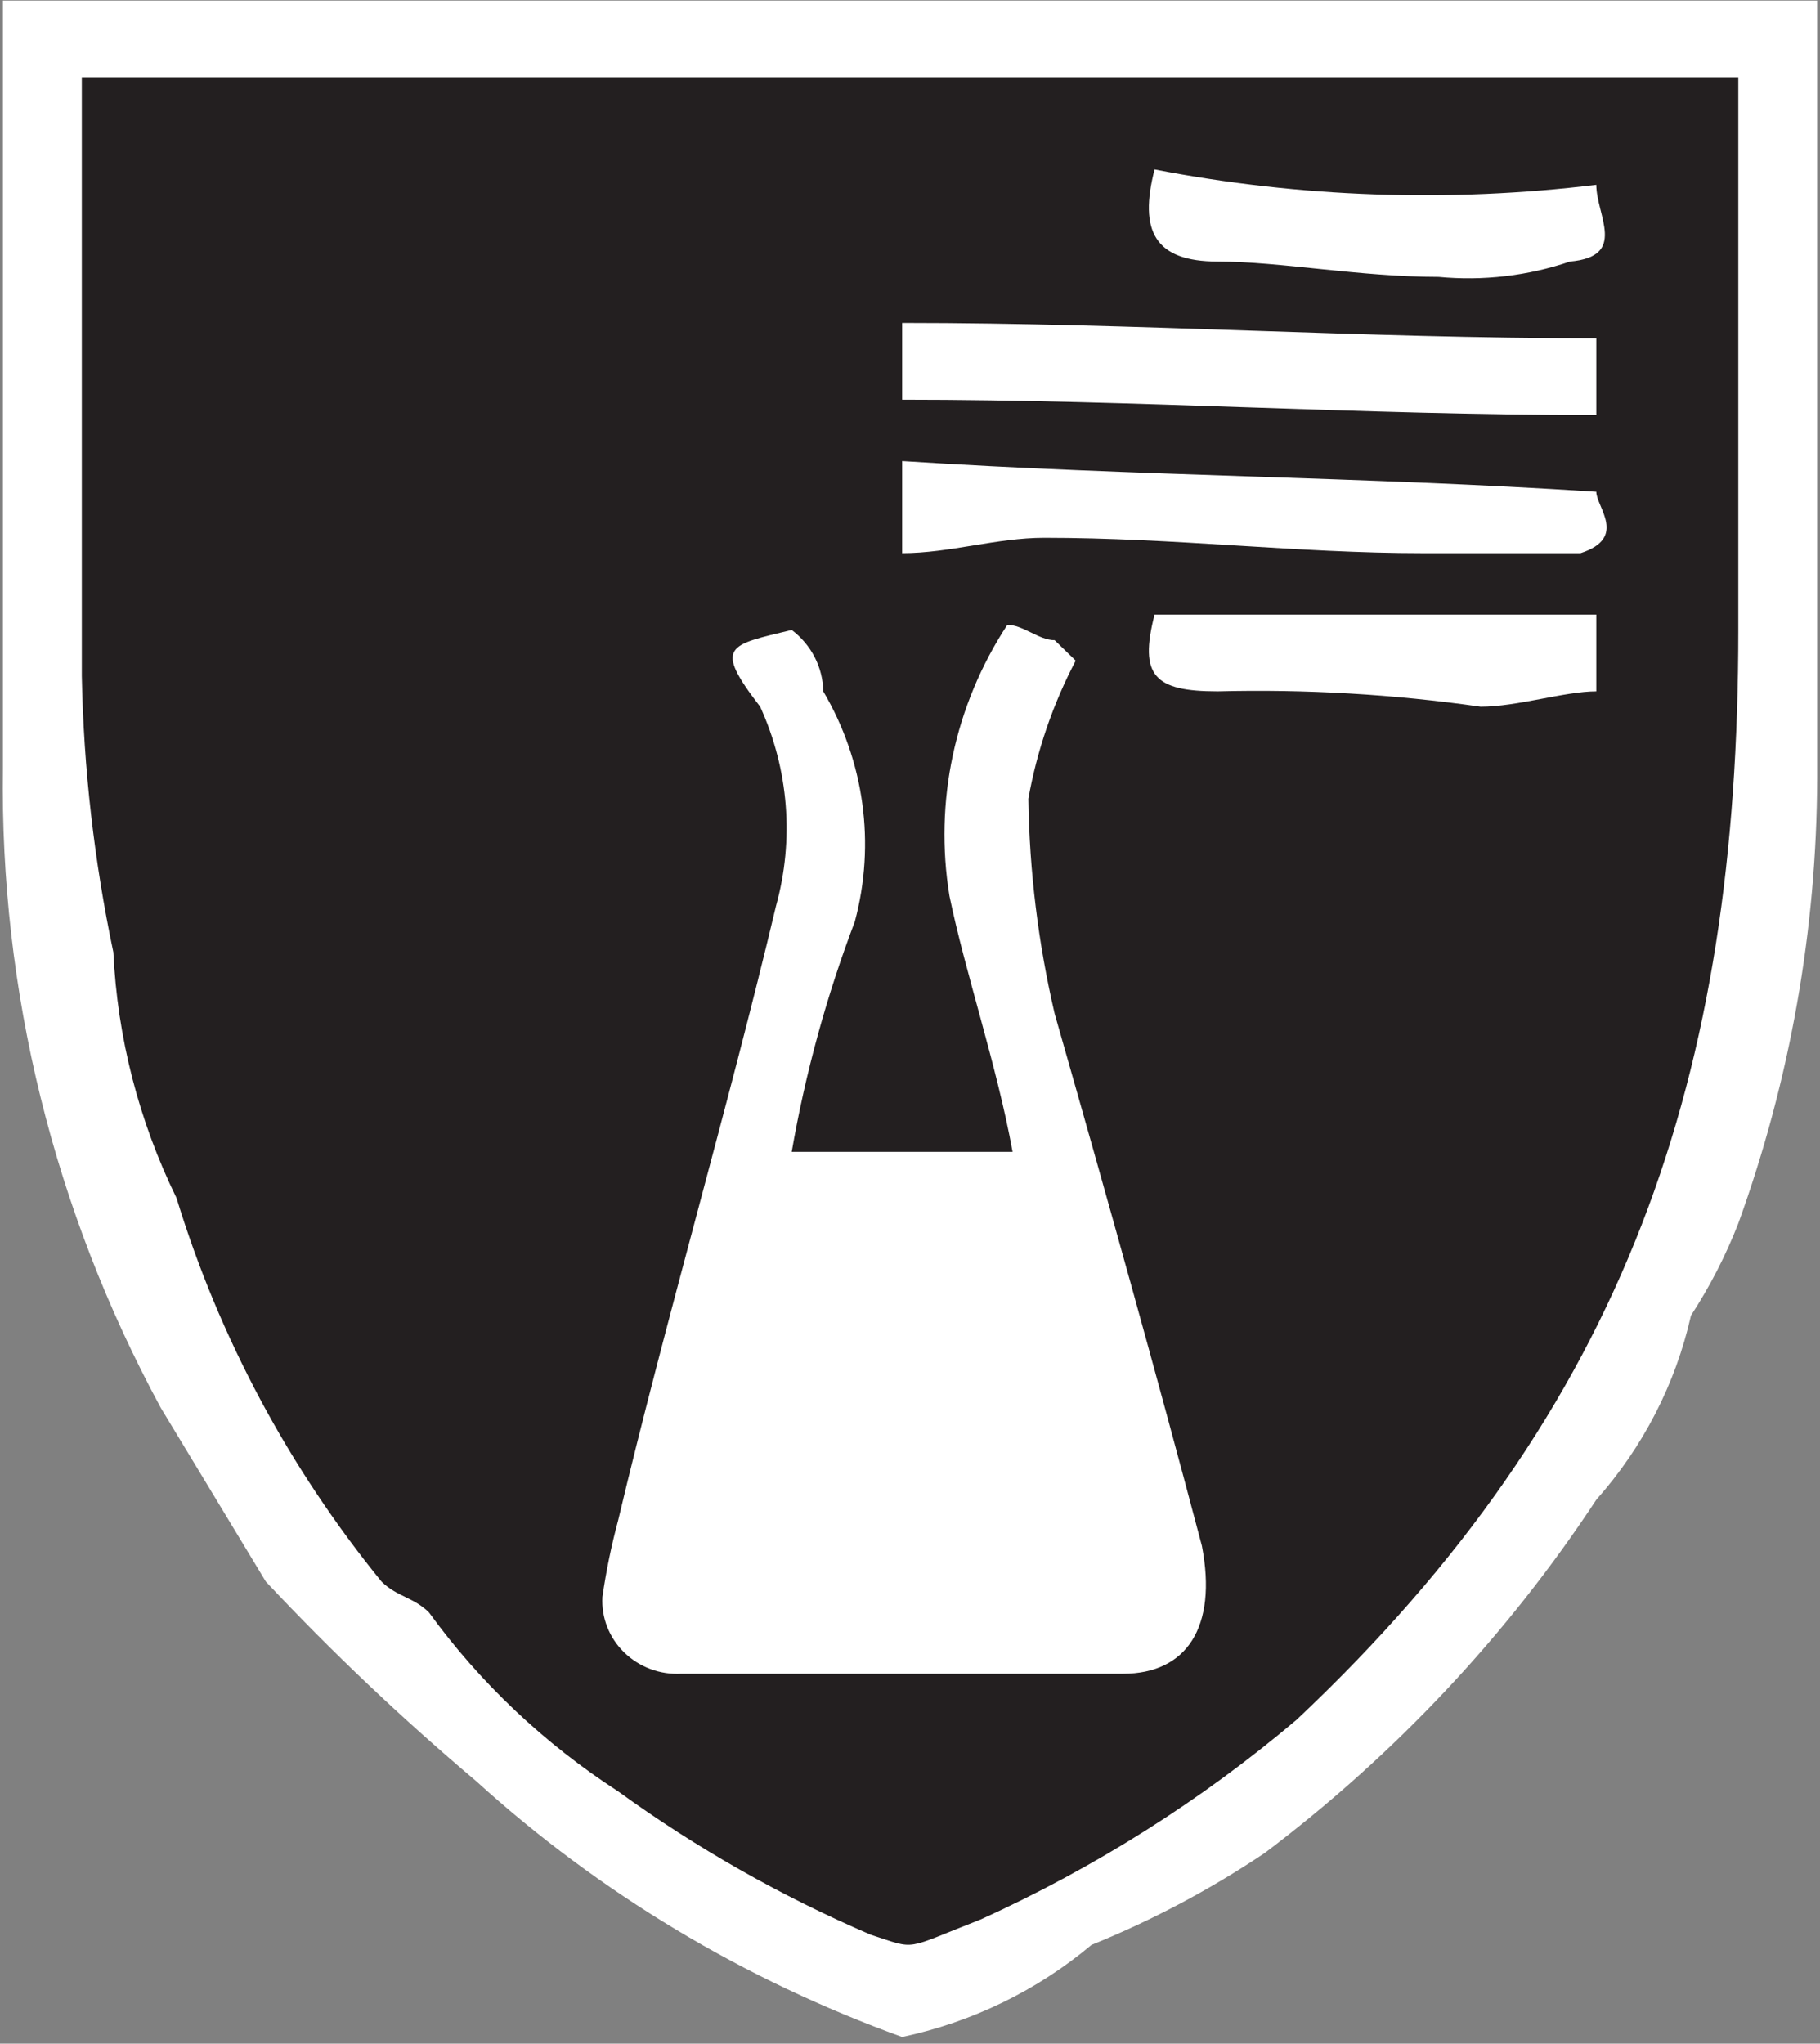 <svg xmlns="http://www.w3.org/2000/svg" width="261" height="293" viewBox="0 0 261 293" fill="none"><rect x="0" y="0" width="261" height="293" fill="#808080" stroke="none"/><g clip-path="url(#clip0_242_375)"><path fill-rule="evenodd" clip-rule="evenodd" d="M0.419 110.12C-0.033 142.044 7.745 173.569 23.043 201.817L38.125 226.758C47.598 236.858 57.671 246.411 68.29 255.367C85.955 271.407 106.718 283.874 129.375 292.046C139.414 289.914 148.747 285.375 156.523 278.842C165.272 275.301 173.613 270.875 181.41 265.637C200.098 251.525 216.167 234.406 228.92 215.021C235.636 207.456 240.302 198.378 242.494 188.612C245.207 184.444 247.481 180.02 249.281 175.408C256.704 154.902 260.528 133.327 260.593 111.587V0.084H0.419V110.12Z" fill="white"></path><path fill-rule="evenodd" clip-rule="evenodd" d="M249.283 90.315V11.089H11.732V96.917C11.994 110.228 13.509 123.488 16.257 136.53C16.832 148.736 19.909 160.708 25.307 171.741C31.423 191.734 41.405 210.407 54.718 226.759C56.98 228.96 59.242 228.96 61.505 231.161C68.848 241.276 78.052 249.981 88.653 256.836C99.891 264.979 112.033 271.869 124.852 277.376C131.639 279.577 129.376 279.577 140.688 275.175C157.067 267.736 172.297 258.106 185.936 246.566C233.446 201.818 249.283 154.136 249.283 90.315Z" fill="#231F20"></path><path d="M151.244 91.784C148.981 91.784 146.719 89.583 144.457 89.583C136.896 101.12 133.945 114.952 136.161 128.462C138.424 139.466 142.948 152.67 145.211 165.141H113.537C115.491 153.887 118.521 142.836 122.587 132.13C125.582 120.975 123.957 109.122 118.062 99.12C118.034 97.416 117.613 95.741 116.83 94.217C116.046 92.694 114.921 91.36 113.537 90.317C104.488 92.517 102.225 92.517 109.013 101.32C113.119 110.322 113.918 120.423 111.275 129.93C104.488 158.539 95.438 189.349 88.651 217.958C87.676 221.58 86.92 225.254 86.389 228.962C86.307 230.428 86.544 231.894 87.083 233.265C87.623 234.636 88.453 235.881 89.521 236.919C90.588 237.957 91.868 238.765 93.277 239.29C94.686 239.815 96.194 240.045 97.701 239.965H161.047C170.097 239.965 174.622 233.363 172.359 221.626C165.572 195.951 158.785 171.743 151.244 145.335C148.885 135.221 147.621 124.894 147.473 114.524C148.703 107.629 150.991 100.952 154.26 94.718L151.244 91.784Z" fill="white"></path><path d="M129.375 66.103V79.308C136.162 79.308 142.949 77.107 149.736 77.107C168.59 77.107 185.935 79.308 204.034 79.308H226.657C233.445 77.107 228.92 72.706 228.92 70.505C194.984 68.304 163.311 68.304 129.375 66.103Z" fill="white"></path><path d="M228.92 59.506V48.502C194.984 48.502 163.311 46.302 129.375 46.302V57.305C163.311 57.305 194.984 59.506 228.92 59.506Z" fill="white"></path><path d="M228.919 26.494C207.818 29.062 186.43 28.319 165.572 24.293C163.309 33.096 165.572 37.497 174.621 37.497C183.671 37.497 194.983 39.698 206.295 39.698C212.669 40.304 219.102 39.553 225.148 37.497C233.443 36.764 228.919 30.895 228.919 26.494Z" fill="white"></path><path d="M228.919 99.117V88.113H165.572C163.309 96.916 165.572 99.117 174.621 99.117C187.232 98.795 199.847 99.531 212.328 101.318C217.607 101.318 224.394 99.117 228.919 99.117Z" fill="white"></path></g><defs><clipPath id="clip0_242_375"><rect width="260.174" height="292.696" fill="white" transform="translate(0.413 0.088)"></rect></clipPath></defs></svg>